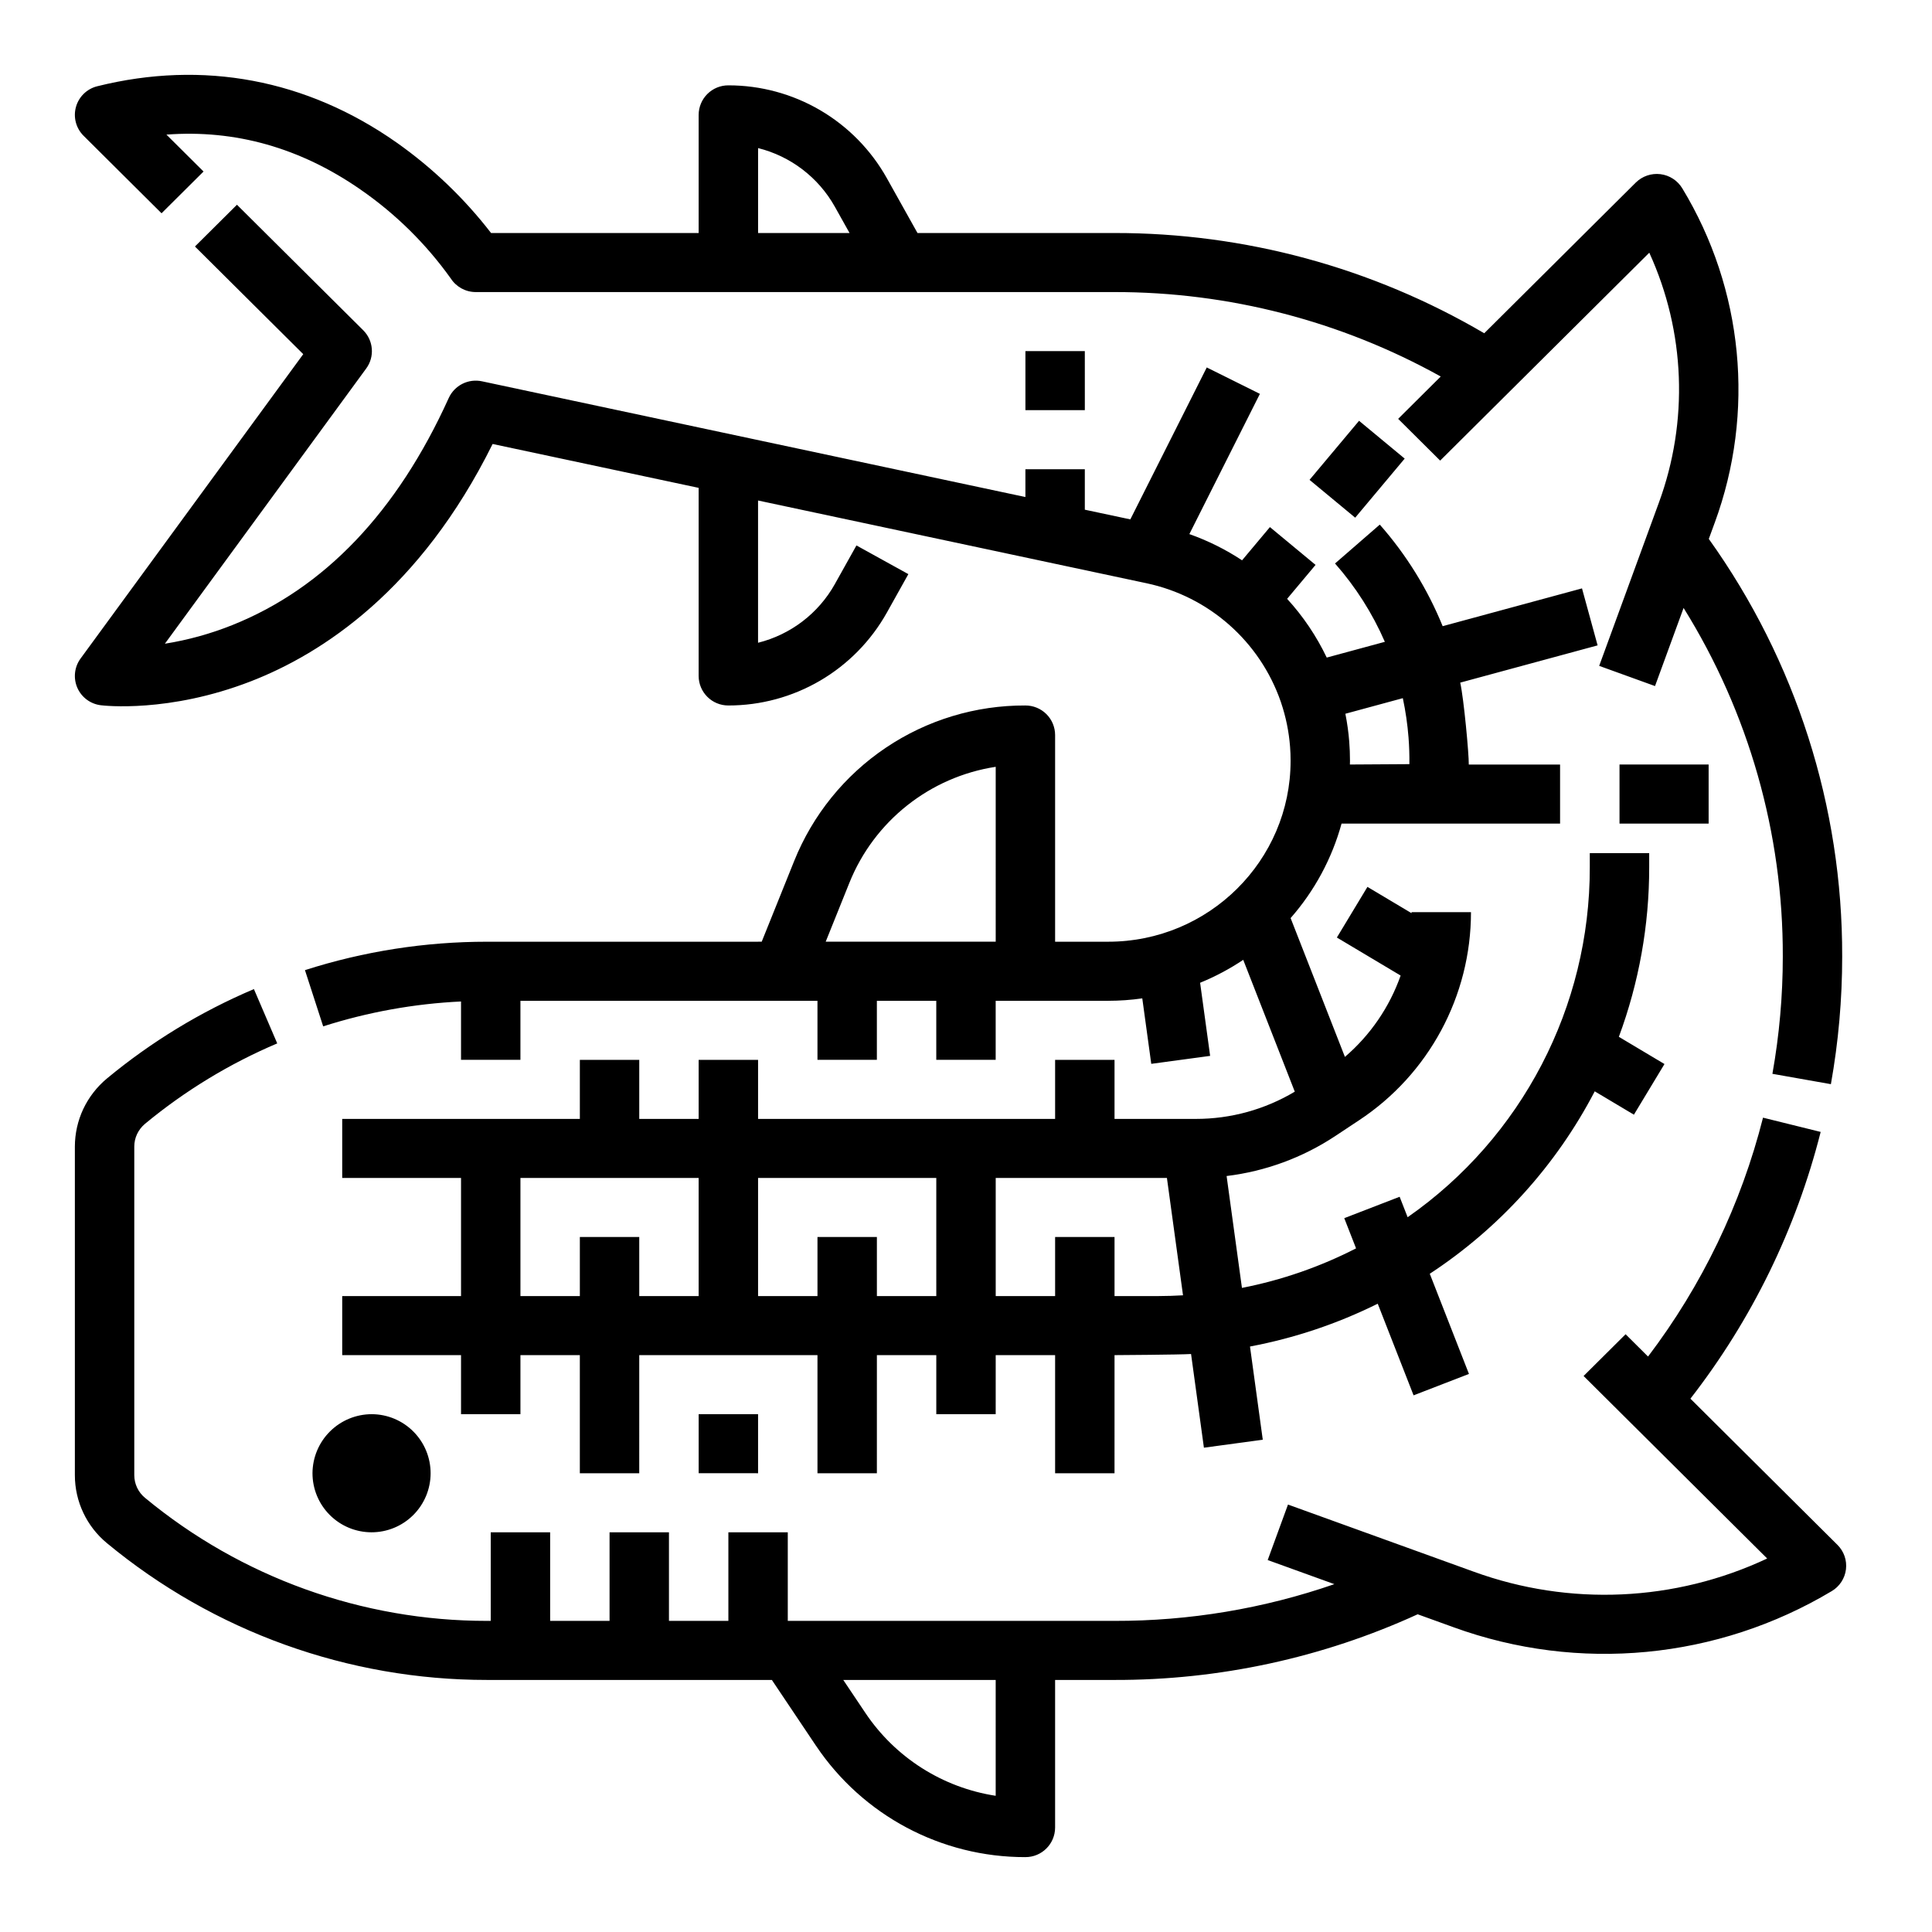 <?xml version="1.0" encoding="UTF-8"?>
<!-- Uploaded to: SVG Repo, www.svgrepo.com, Generator: SVG Repo Mixer Tools -->
<svg fill="#000000" width="800px" height="800px" version="1.1" viewBox="144 144 512 512" xmlns="http://www.w3.org/2000/svg">
 <path d="m186.81 200.52 11.133-11.066-9.84-9.781c18.238-1.379 35.473 3.488 51.426 14.547v0.004c9.285 6.418 17.383 14.395 23.941 23.582 1.453 2.242 3.949 3.598 6.621 3.594h169.25c30.258-0.035 60.027 7.668 86.469 22.379l-11.281 11.219 11.129 11.066 55.422-55.094c9.559 20.898 10.465 44.727 2.523 66.293l-15.801 43.199 14.797 5.352 7.57-20.699v-0.004c17.266 27.707 26.379 59.719 26.293 92.367 0 10.426-0.922 20.832-2.754 31.094l15.5 2.742c1.992-11.168 2.996-22.492 2.992-33.836 0.102-39.676-12.262-78.383-35.348-110.66l1.539-4.211h0.004c10.797-29.332 7.637-61.988-8.578-88.711-1.258-2.07-3.391-3.449-5.793-3.742-2.402-0.293-4.809 0.531-6.527 2.234l-40.16 39.93c-29.711-17.438-63.547-26.613-97.996-26.566h-52.195l-8.152-14.582v-0.004c-4.184-7.449-10.277-13.652-17.652-17.969-7.379-4.312-15.773-6.586-24.316-6.578-2.082-0.008-4.082 0.812-5.559 2.281-1.477 1.469-2.309 3.461-2.316 5.543v31.309h-55.012c-7.113-9.211-15.566-17.301-25.078-24.004-23.809-16.715-51.215-21.867-79.258-14.895-2.746 0.668-4.914 2.769-5.672 5.488-0.762 2.723 0.012 5.644 2.016 7.637zm158.09-17.277c8.629 2.156 15.984 7.773 20.336 15.527l3.902 6.977-24.238 0.004zm247.08 331.42c16.266-20.926 28.02-44.996 34.516-70.691l-15.277-3.781c-5.801 22.934-16.164 44.465-30.469 63.309l-5.949-5.914-11.133 11.066 48.652 48.367h0.004c-24.414 11.465-52.395 12.723-77.742 3.504l-49.25-17.801-5.379 14.707 17.668 6.387c-18.742 6.488-38.441 9.781-58.277 9.734h-86.574v-23.477h-15.742v23.477h-15.746v-23.477h-15.742v23.477h-15.746v-23.477h-15.742v23.477h-0.996c-33.086 0.016-65.145-11.523-90.637-32.621-1.793-1.477-2.832-3.684-2.832-6.008v-87.078c0-1.141 0.25-2.266 0.734-3.297 0.496-1.043 1.211-1.973 2.098-2.715 10.59-8.77 22.395-15.949 35.051-21.32l-6.18-14.395c-14.066 5.969-27.191 13.949-38.957 23.699-2.652 2.207-4.789 4.969-6.269 8.086-1.457 3.113-2.215 6.504-2.223 9.941v87.078c-0.004 6.977 3.117 13.594 8.5 18.031 28.328 23.445 63.949 36.266 100.71 36.25h75.5l11.684 17.422h0.004c12.41 18.496 33.23 29.574 55.504 29.531 4.336 0.012 7.859-3.492 7.871-7.828v-39.125h15.727c27.727 0.07 55.145-5.867 80.359-17.402l9.5 3.434h-0.004c33.152 12.055 69.973 8.535 100.24-9.578 2.074-1.23 3.465-3.356 3.762-5.75 0.297-2.394-0.531-4.793-2.246-6.492zm-184.11 105.24c-14.078-2.164-26.602-10.129-34.531-21.957l-5.863-8.742h40.395zm-165.31-101.13c4.144 0.023 8.113 1.691 11.027 4.637 2.918 2.945 4.547 6.93 4.531 11.074-0.016 4.144-1.676 8.117-4.617 11.039s-6.918 4.559-11.066 4.551c-4.144-0.008-8.117-1.66-11.047-4.594-2.93-2.934-4.574-6.91-4.574-11.059 0.02-4.16 1.684-8.145 4.637-11.078 2.953-2.938 6.945-4.578 11.109-4.57zm324.06-85.562 10.383 6.191 8.102-13.422-12.09-7.211c5.328-14.375 8.051-29.59 8.039-44.922v-3.762h-15.742v3.762c0.062 36.949-17.969 71.59-48.273 92.73l-2.121-5.422-14.676 5.672 3.129 8h0.004c-9.543 4.894-19.723 8.422-30.246 10.48l-4.066-29.648c10.312-1.25 20.188-4.891 28.844-10.629l6.211-4.117c18.547-12.23 29.707-32.961 29.707-55.176h-15.746c0 0.086-0.008 0.172-0.008 0.262l-11.684-6.969-8.102 13.422 16.902 10.082-0.004-0.008c-2.941 8.359-8.035 15.793-14.766 21.562l-14.391-36.789c6.34-7.215 10.957-15.777 13.5-25.039h57.91v-15.652h-24.191c0.035-2.785-1.305-17.344-2.269-21.707l36.406-9.871-4.137-15.102-36.922 10.012h-0.004c-4.004-9.844-9.637-18.941-16.664-26.914l-11.859 10.301c5.457 6.191 9.91 13.195 13.203 20.762l-15.402 4.176c-2.711-5.68-6.246-10.926-10.496-15.57l7.535-8.992-12.094-10.02-7.379 8.801v0.004c-4.359-2.875-9.051-5.211-13.973-6.949l18.695-37.164-14.082-7-20.254 40.266-12.062-2.566v-10.723h-15.746v7.367l-144-30.668c-3.621-0.781-7.297 1.066-8.828 4.438-13.664 30.184-32.977 50.434-57.391 60.18-5.742 2.297-11.723 3.949-17.828 4.922l53.355-72.938c2.281-3.109 1.941-7.418-0.797-10.137l-33.457-33.258-11.133 11.066 28.699 28.531-59.02 80.672c-1.637 2.242-1.957 5.188-0.852 7.731 1.109 2.543 3.484 4.309 6.242 4.641 0.727 0.09 17.969 2.106 39.742-6.344 18.859-7.316 44.879-24.164 64.074-62.898l54.598 11.629v49.848c0.016 4.336 3.539 7.836 7.875 7.824 8.543 0.008 16.938-2.266 24.316-6.578 7.375-4.316 13.469-10.52 17.652-17.969l5.734-10.262-13.758-7.602-5.734 10.258h0.004c-4.352 7.758-11.711 13.379-20.344 15.531v-37.699l101.34 21.586 1.605 0.34h-0.004c16.547 3.508 30.047 15.422 35.586 31.398 0.02 0.062 0.039 0.125 0.062 0.188v0.004c1.285 3.789 2.09 7.727 2.398 11.719 0.098 1.188 0.141 2.414 0.141 3.75 0 26.434-21.672 47.941-48.316 47.941h-14.09v-54.781c-0.004-2.078-0.836-4.074-2.312-5.543-1.477-1.465-3.477-2.285-5.559-2.281-13.176-0.059-26.062 3.84-36.992 11.195s-19.395 17.828-24.301 30.055l-8.59 21.352-72.805 0.004c-16.375-0.004-32.645 2.535-48.238 7.531l4.828 14.895v0.004c11.836-3.785 24.117-6.004 36.531-6.594v15.465h15.742v-15.645h78.719v15.645h15.742v-15.645h15.742v15.645h15.742v-15.645h29.844c3.012-0.004 6.023-0.219 9.008-0.645l2.379 17.352 15.602-2.113-2.656-19.371h-0.004c4.004-1.637 7.832-3.672 11.43-6.078l13.664 34.934c-7.926 4.734-16.988 7.231-26.219 7.219h-21.551v-15.652h-15.746v15.652h-78.719v-15.652h-15.746v15.652h-15.742v-15.652h-15.742v15.652h-62.977v15.645h31.488v31.312h-31.488v15.645h31.488v15.652h15.742v-15.652h15.742v31.305h15.742l0.004-31.305h47.23v31.305h15.742l0.004-31.305h15.742v15.652h15.742l0.004-15.652h15.742v31.305h15.742l0.004-31.305s17.418-0.105 20.281-0.297l3.406 24.828 15.598-2.113-3.387-24.699c11.75-2.211 23.141-6.027 33.852-11.348l9.5 24.285 14.676-5.672-10.383-26.547c18.465-12.113 33.516-28.758 43.719-48.348zm-50.855-104.19c0.73 3.438 1.238 6.922 1.512 10.426 0.18 2.332 0.258 4.707 0.227 7.059l-15.766 0.098c0-0.328 0.023-0.656 0.023-0.984 0-1.758-0.062-3.391-0.191-4.973h0.004c-0.195-2.516-0.543-5.019-1.035-7.496zm-107.89 64.539h-45.055l6.25-15.539c6.574-16.414 21.328-28.129 38.805-30.809zm-78.723 93.91h-15.742v-15.656h-15.742v15.656h-15.746v-31.305h47.23zm62.977 0h-15.742v-15.656h-15.746v15.656h-15.742v-31.305h47.23zm58.887 0h-11.652v-15.656h-15.746v15.656h-15.742v-31.305h45.371l4.266 31.102c-2.156 0.121-4.32 0.203-6.492 0.203zm-121.86 46.949v-15.648h15.742v15.652zm267.65-172.16h-23.617v-15.652h23.617zm-93.664-81.07-12.098-10.023 13.121-15.652 12.094 10.02zm-71.648-28.492h-15.746v-15.645h15.742z"/>
</svg>